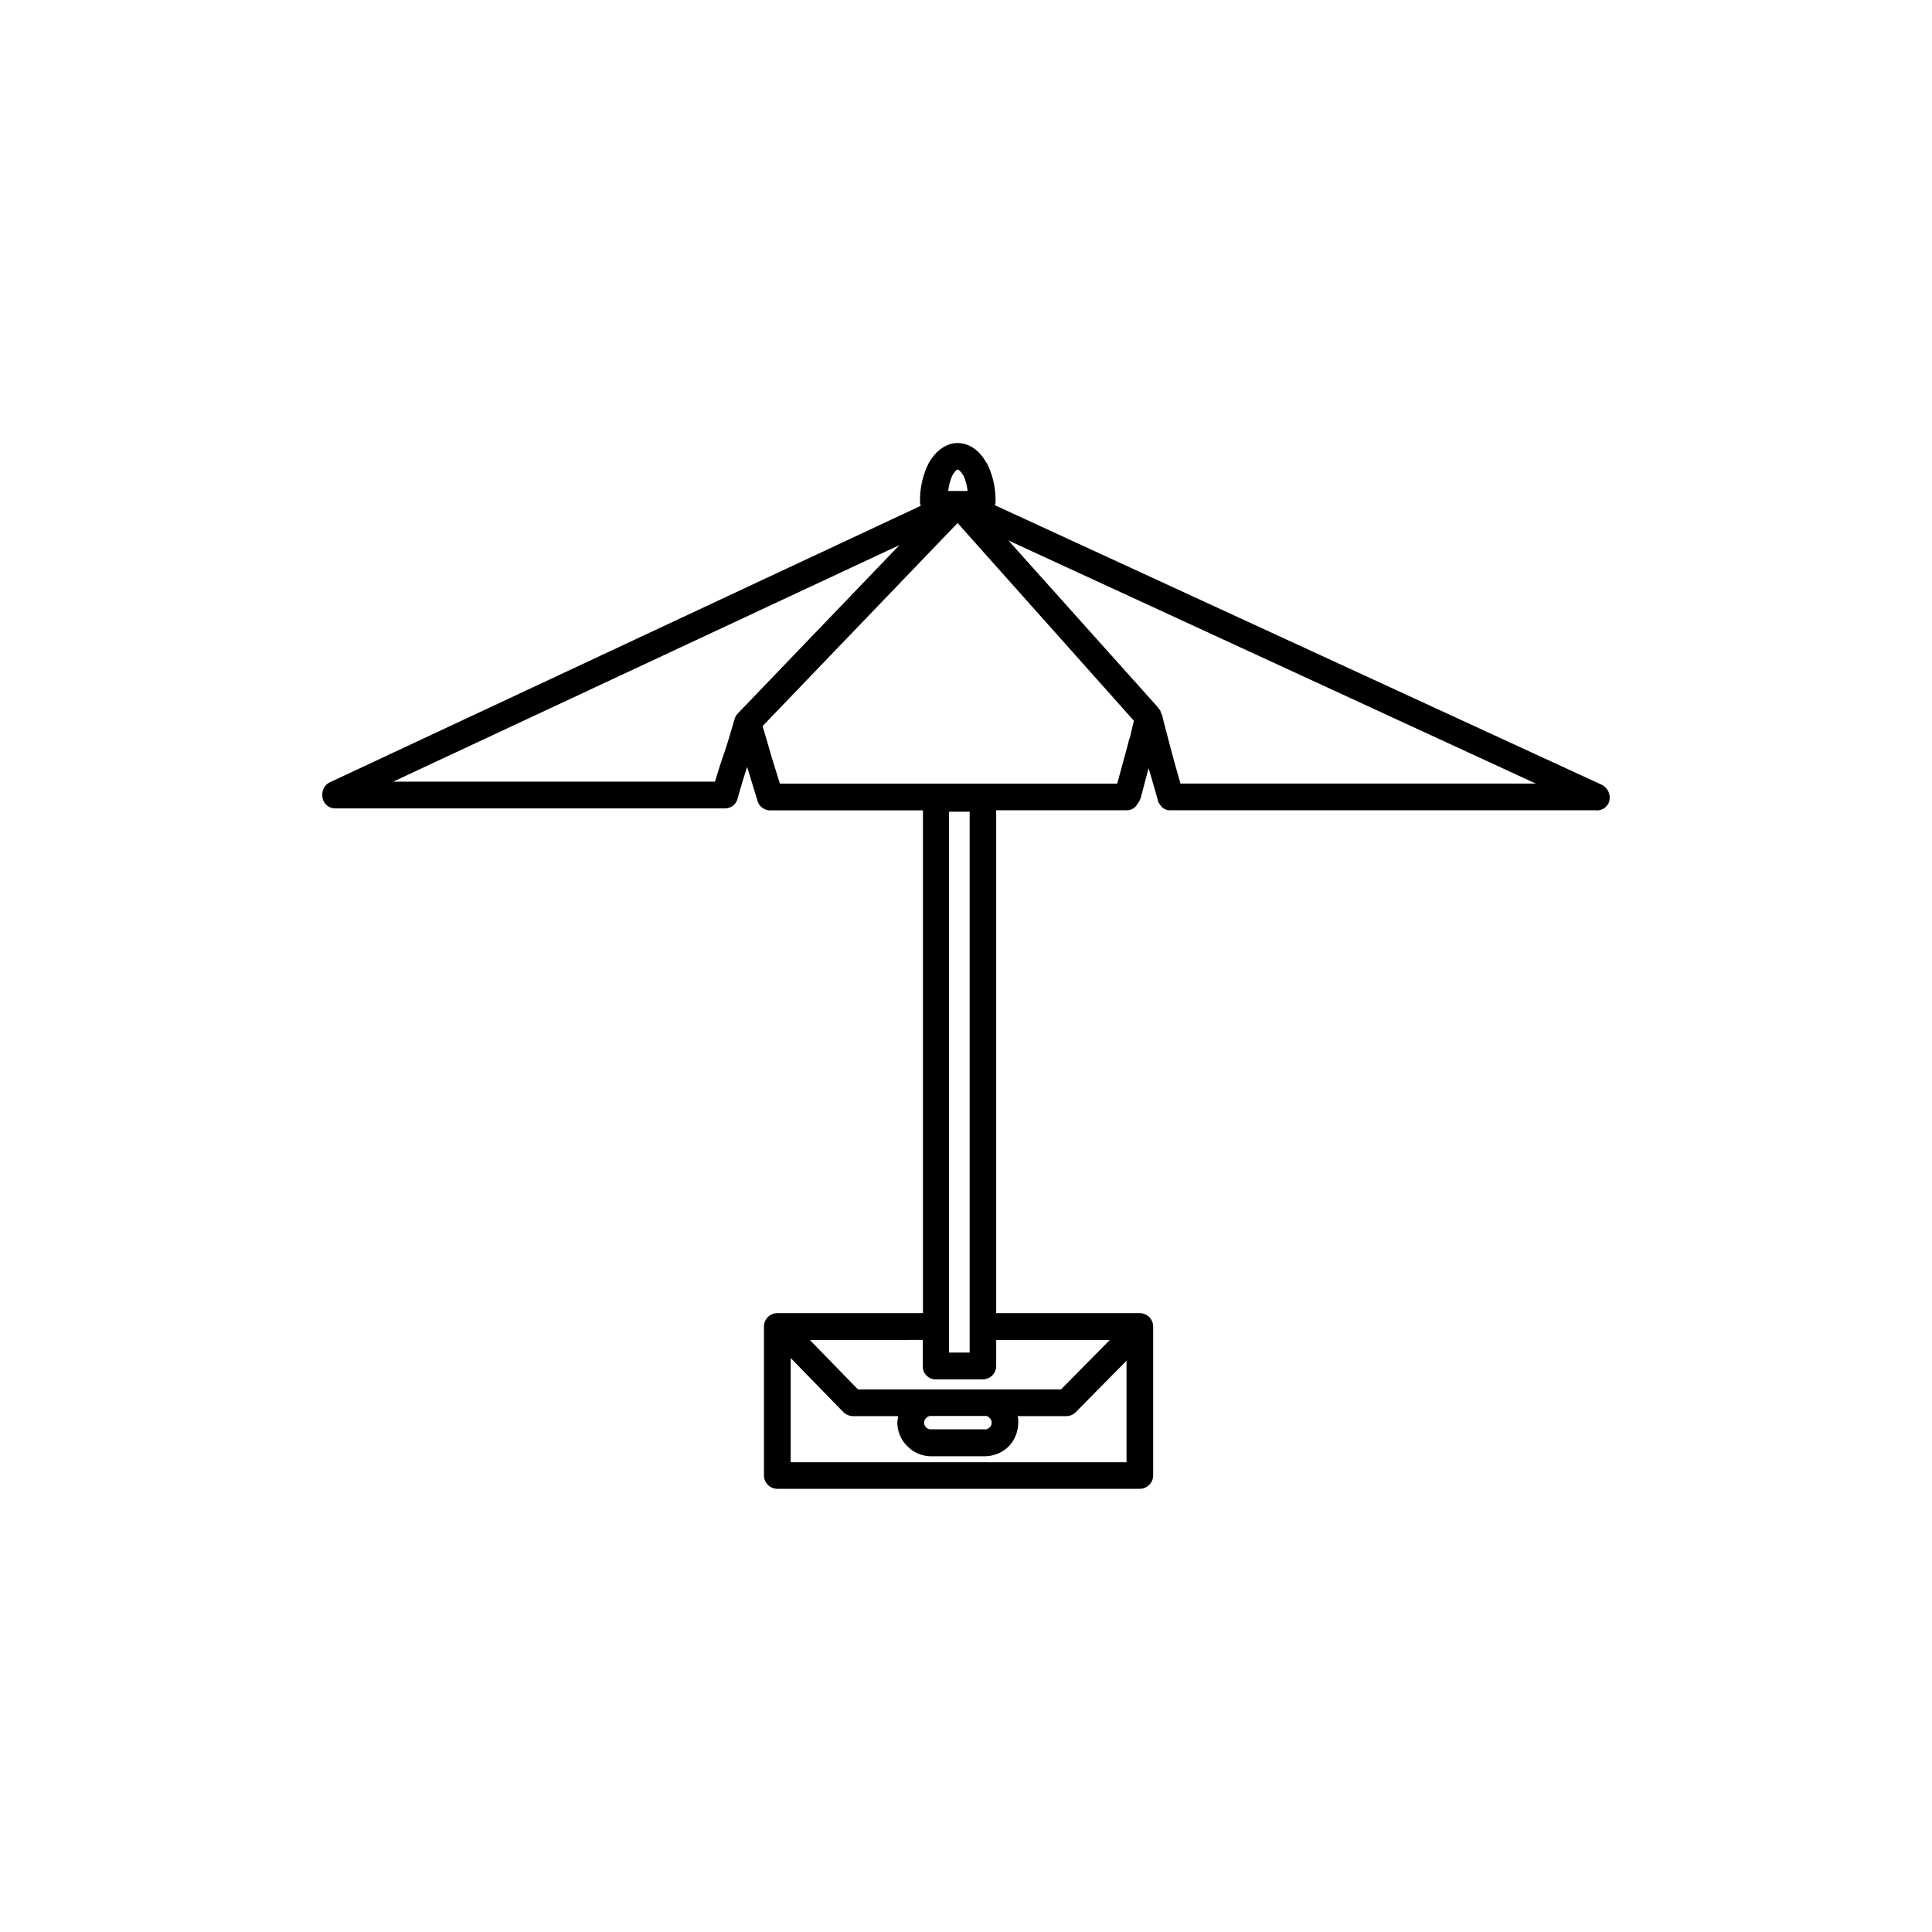 <svg xmlns="http://www.w3.org/2000/svg" id="Warstwa_1" data-name="Warstwa 1" viewBox="0 0 512 512"><path d="M269.85,377.06a9.31,9.31,0,0,1-2.48,6.2h0a9.07,9.07,0,0,1-6.36,2.66H246.67a8.73,8.73,0,0,1-6.2-2.66h0a8.71,8.71,0,0,1-2.66-6.2c0-.7.18-1.23.18-1.77H226a3.77,3.77,0,0,1-2.66-1.23l-13.8-14.17v27.62h89V360.6l-13.45,13.63a3.51,3.51,0,0,1-2.49,1.06H269.68a5.73,5.73,0,0,1,.17,1.77Zm-55.22-21.94,12.74,13.09h53.81l12.92-13.09H264V362a3.54,3.54,0,0,1-3.54,3.54H247.91a3.4,3.4,0,0,1-3.36-3.54v-6.9ZM206,348h38.59V214.76H204a3.56,3.56,0,0,1-3.34-2.83c-1.25-4.07-2-6.55-2.66-8.68-.54,1.6-1.25,3.9-2.48,8.15a3.44,3.44,0,0,1-3.54,2.83H88.79a3.41,3.41,0,0,1-3.37-3.54v-.18a3.55,3.55,0,0,1,2-3.19L244,134.05c0-.18-.18-.53-.18-.71v-.53a21.88,21.88,0,0,1,2.31-10.09c1.77-3.18,4.6-5.31,7.61-5.31,3.18,0,5.85,2,7.61,5.13l.17.18a21.76,21.76,0,0,1,2.31,10.09h0V133h0v.18c0,.17-.19.53-.19.7L424.55,208a3.79,3.79,0,0,1,1.76,4.78,3.43,3.43,0,0,1-3.53,1.95H310.2a3,3,0,0,1-2.83-1.59h0a1.54,1.54,0,0,1-.52-1.07c-1.06-3.71-1.76-6.19-2.47-8.49l-2,7.61h0l-.18.53a4.38,4.38,0,0,1-.71,1.24,3.2,3.2,0,0,1-3,1.77H264V348h38.06a3.55,3.55,0,0,1,3.54,3.54v39.47a3.55,3.55,0,0,1-3.54,3.54H206a3.55,3.55,0,0,1-3.54-3.54V351.58A3.54,3.54,0,0,1,206,348Zm45.49,10.44h5.48V215.11h-5.48V358.48Zm49-167.44-46.72-52.39-51.68,53.81c1.06,3.54,1.58,5.31,2.12,7.25.35,1.24.71,2.31,2.47,8h89.39l3-11v-.17l.53-1.59v-.19Zm-33.26-47.78,39.64,44.24v.18H307v.17h.19V188h.16c0,.18,0,.18.19.36h0v.18h0l.17.35h0v.18h0v.17h.18l.71,2.83c1.41,5.31,1.94,7.61,4.24,15.58H407Zm-72.58,47.43a3.56,3.56,0,0,1,.89-1.59l42.83-44.61L104.19,207.15h85.3c1.42-4.78,2-6.38,2.49-7.79.53-1.59,1.07-3.19,2.65-8.67Zm61.76-60.54a12.93,12.93,0,0,0-1.06-4.06l-.16-.18c-.54-.88-1.07-1.42-1.42-1.42s-.89.71-1.41,1.6a13.49,13.49,0,0,0-1.07,4.06Zm5.85,248.15a1.68,1.68,0,0,0,0-2.47h0a1.36,1.36,0,0,0-1.23-.54H246.67a1.84,1.84,0,0,0-1.06.36l-.18.18a1.7,1.7,0,0,0,0,2.47h0a1.58,1.58,0,0,0,1.24.53H261a1.35,1.35,0,0,0,1.23-.53Z"></path></svg>
